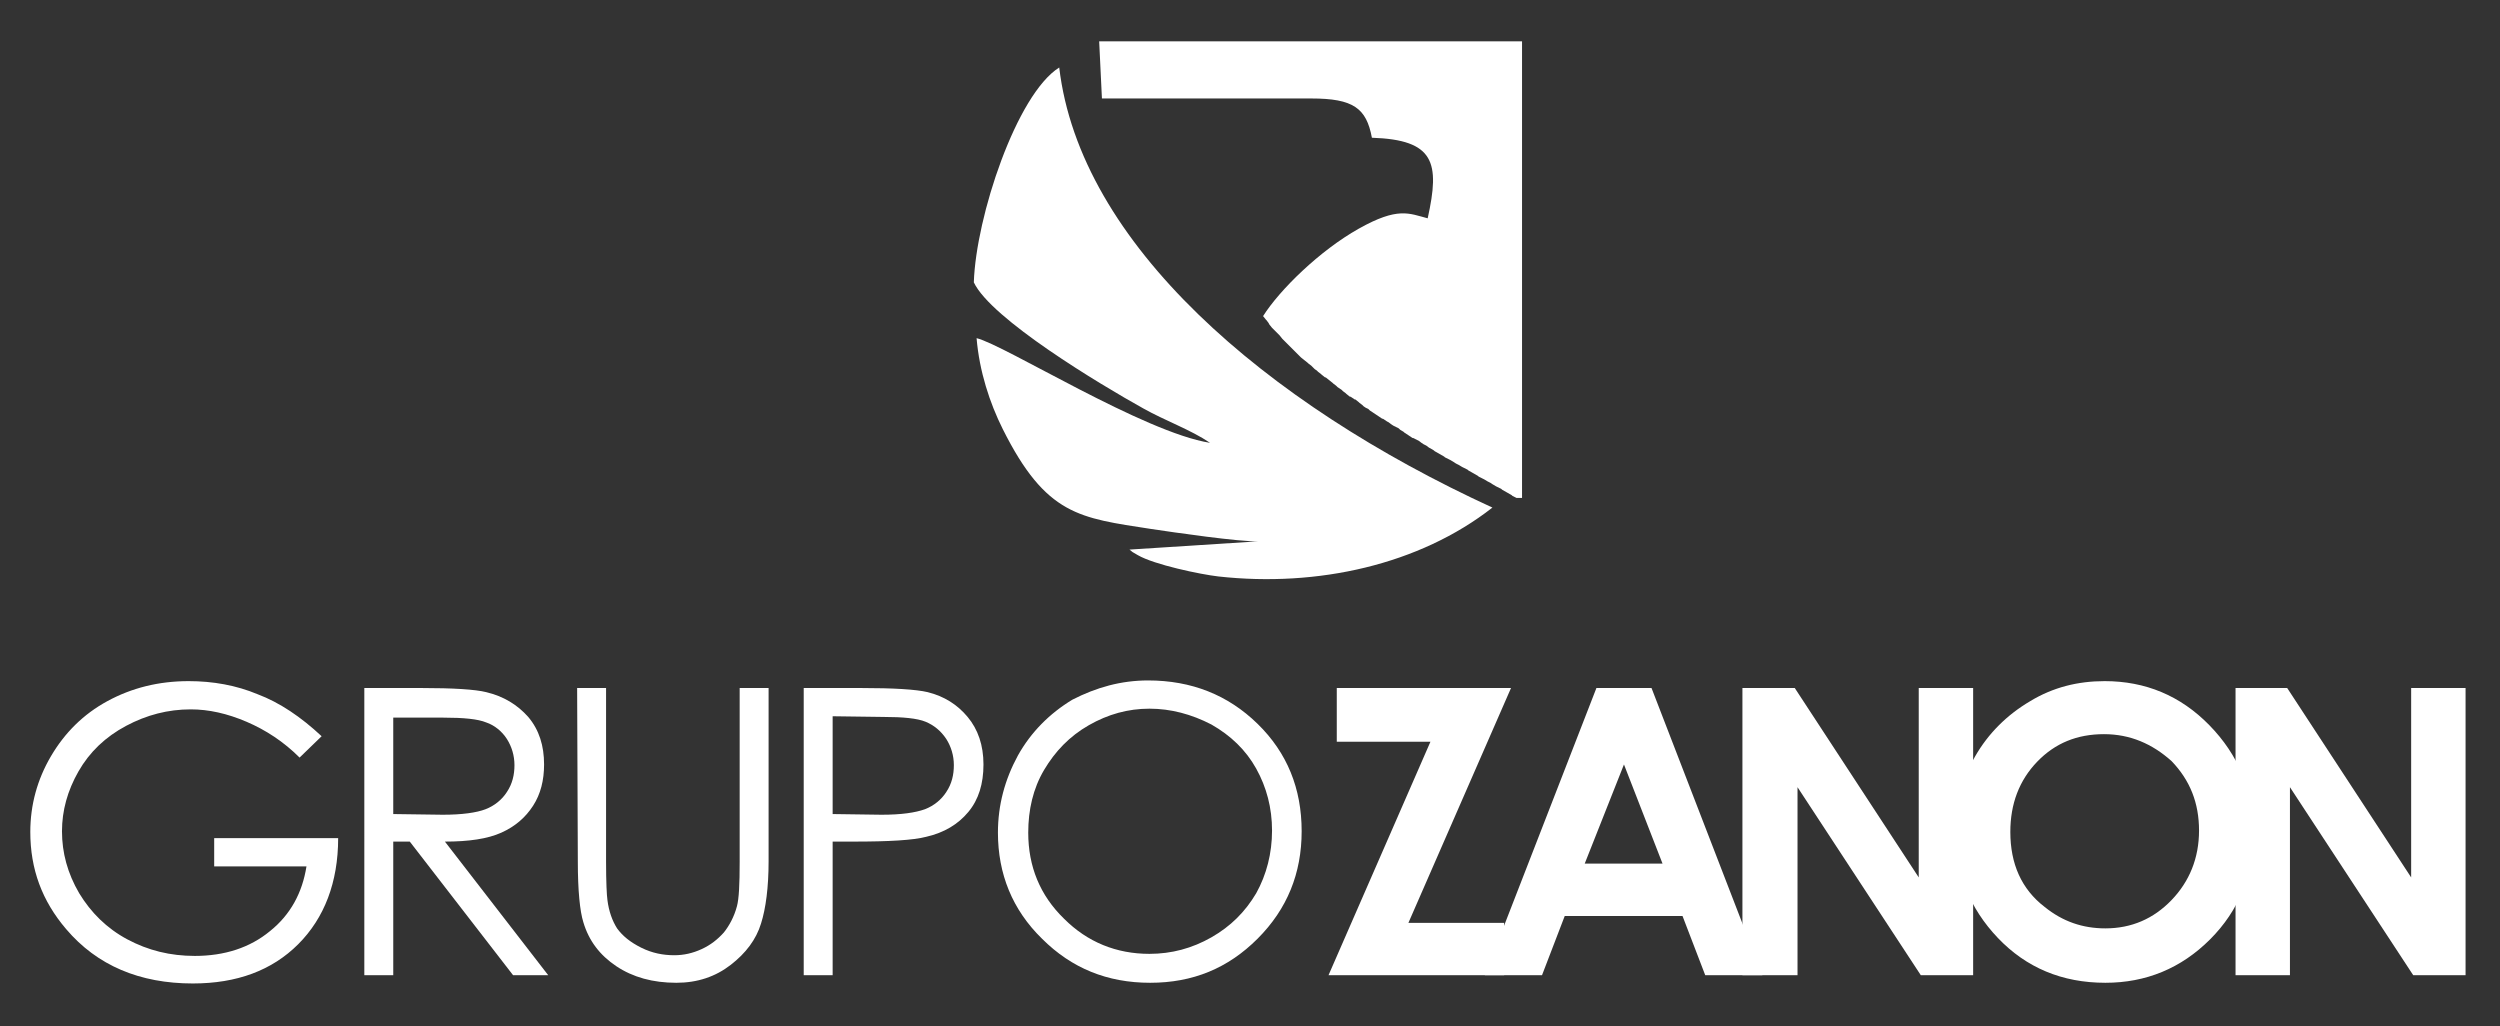 <svg xmlns="http://www.w3.org/2000/svg" xmlns:xlink="http://www.w3.org/1999/xlink" id="Camada_1" x="0px" y="0px" viewBox="0 0 363 149" style="enable-background:new 0 0 363 149;" xml:space="preserve"><rect x="0" y="0" width="363" height="149" fill="#333333" stroke="none"/><style type="text/css">	.st0{fill:#FFFFFF;}</style><path class="st0" d="M159.6,6h61.4v66.3h-0.8l-0.6-0.3l-0.1-0.1l-0.7-0.4l0,0l-0.7-0.4l-0.1-0.1l-0.6-0.3l-0.2-0.1l-0.5-0.3 l-0.3-0.2l-0.4-0.2l-0.5-0.3l-0.2-0.1l-0.6-0.3l-0.1-0.1l-0.7-0.4l0,0l-0.7-0.4l-0.1-0.1l-0.6-0.3l-0.2-0.1l-0.5-0.3l-0.4-0.2 l-0.3-0.2l-0.5-0.3l-0.2-0.1l-0.6-0.3l-0.1-0.1l-0.7-0.4l0,0l-0.7-0.4l-0.1-0.1l-0.5-0.3l-0.2-0.1l-0.4-0.3l-0.4-0.2l-0.3-0.2 L206,64l-0.2-0.1l-0.6-0.3l-0.1,0l-0.6-0.4l0,0l-0.6-0.4l-0.1-0.1l-0.5-0.3l-0.2-0.2l-0.4-0.2l-0.4-0.2l-0.3-0.2l-0.4-0.3l-0.2-0.1 l-0.6-0.4l-0.1,0l-0.6-0.4l0,0l-0.6-0.4l-0.6-0.4l0,0l-0.2-0.2l-0.4-0.2l-0.3-0.2l-0.2-0.2l-0.4-0.3l-0.1-0.1l-0.5-0.4l-0.1,0 l-0.6-0.4l-0.1,0l-0.5-0.4l-0.1-0.1l-0.4-0.3l-0.2-0.2l-0.3-0.2l-0.3-0.2l-0.2-0.2l-0.4-0.3l-0.1-0.1l-0.5-0.4l0,0l-0.5-0.4l-0.1,0 l-0.5-0.4l-0.1-0.1l-0.4-0.3l-0.2-0.2l-0.3-0.2l-0.3-0.3l-0.2-0.2l-0.4-0.3l-0.1-0.1l-0.5-0.4l0,0l-0.5-0.4l-0.1-0.1l-0.4-0.4 l-0.1-0.1l-0.3-0.3l-0.2-0.2l-0.2-0.2l-0.3-0.3l-0.2-0.2l-0.4-0.4l-0.1-0.1l-0.4-0.4l0,0l-0.4-0.5l-0.1-0.1l-0.4-0.4l-0.1-0.1 l-0.3-0.3l-0.2-0.2l0,0l-0.4-0.5l-0.1-0.2l-0.3-0.4l-0.1-0.1l-0.4-0.5c2.4-3.8,8.2-9.5,13.9-12.7c5.7-3.2,7.3-2.2,10-1.5 c1.8-8.1,1-11.4-8.1-11.7c-0.8-4.3-2.7-5.7-8.8-5.7l-0.6,0l-0.2,0l-0.4,0l-0.5,0l-0.1,0l-0.6,0h-0.1l-0.4,0l-0.4,0l-0.2,0l-0.6,0h0 l-0.5,0l-0.3,0l-0.3,0l-0.5,0h-0.1l-0.6,0h-0.2l-0.4,0l-0.4,0l-0.2,0l-0.6,0h-0.1l-0.5,0l-0.3,0l-0.3,0l-0.5,0h0l-0.6,0h-0.2l-0.4,0 l-0.4,0h-0.1l-0.5,0h-0.1l-0.4,0h-0.3h-0.2l-0.5,0h0l-0.5,0H176l-0.3,0h-0.4h-0.1l-0.5,0h-0.1h-0.4h-0.3h-0.2h-0.5h0h-0.5h-0.2h-0.3 h-0.4h-0.1h-0.5h-0.1h-0.4h-0.3h-0.1l-0.5,0h-0.1h-0.4l-0.2,0h-0.2l-0.4,0h0l-0.4,0h-0.1l-0.3,0l-0.3,0h-0.1l-0.4,0h-0.1l-0.4,0 l-0.2,0l-0.2,0l-0.4,0h0l-0.4,0l-0.2,0l-0.2,0l-0.3,0h-0.1l-0.4,0h-0.1l-0.3,0l-0.2,0l-0.1,0l-0.4,0h0l-0.4,0l-0.2,0l-0.2,0l-0.3,0 h-0.1l-0.3,0l-0.1,0l-0.2,0l-0.2,0l-0.1,0l-0.3,0h0l-0.3,0l-0.1,0l-0.1,0L159.6,6L159.6,6z"></path><path class="st0" d="M141.4,41c2.5,5.3,18.3,14.8,24.6,18.3c3.2,1.8,6.9,3.1,9.7,5c-9.6-1.5-29.8-14.2-33.9-15.2 c0.4,4.8,1.9,9.4,3.8,13.2c6.3,12.6,11.2,12.9,21.5,14.5c3.3,0.5,13,1.9,15.6,1.8l-18.7,1.2c0.5,0.4,0.3,0.3,1.2,0.8 c2.4,1.4,9.1,2.8,11.7,3.1c14.4,1.6,29.2-1.7,39.8-10c-33.1-15.2-59.9-38.4-62.9-63.9C147.6,13.7,141.7,31.5,141.4,41L141.4,41z"></path><path class="st0" d="M46.7,106.9l-3.2,3.1c-2.3-2.3-4.9-4-7.7-5.2c-2.8-1.2-5.5-1.8-8.1-1.8c-3.3,0-6.4,0.8-9.4,2.4 c-3,1.6-5.3,3.8-6.9,6.6c-1.6,2.8-2.4,5.7-2.4,8.7c0,3.1,0.8,6.1,2.5,9c1.7,2.8,4,5.1,7,6.7c3,1.6,6.2,2.4,9.8,2.4 c4.3,0,8-1.2,10.9-3.6c3-2.4,4.7-5.6,5.3-9.4H31.1v-4.1h18c0,6.4-2,11.6-5.8,15.4c-3.8,3.8-8.9,5.7-15.3,5.7 c-7.7,0-13.9-2.6-18.4-7.9c-3.5-4.1-5.2-8.7-5.2-14.1c0-3.9,1-7.6,3-11c2-3.4,4.7-6.1,8.2-8c3.5-1.9,7.4-2.9,11.8-2.9 c3.5,0,6.9,0.6,10,1.9C40.6,102,43.7,104.1,46.7,106.9L46.7,106.9z"></path><path class="st0" d="M52.9,99.9h8.3c4.6,0,7.8,0.2,9.4,0.6c2.5,0.6,4.5,1.8,6.1,3.6c1.6,1.9,2.3,4.2,2.3,6.9c0,2.3-0.5,4.3-1.6,6 c-1.1,1.7-2.6,3-4.6,3.9c-2,0.9-4.7,1.3-8.2,1.3l15,19.4h-5.1l-15-19.4h-2.4v19.4h-4.2V99.9L52.9,99.9z M57.1,104v14.2l7.2,0.1 c2.8,0,4.9-0.3,6.2-0.8c1.3-0.5,2.4-1.4,3.1-2.5c0.8-1.2,1.1-2.5,1.1-3.9c0-1.4-0.4-2.7-1.1-3.8s-1.8-2-3-2.4 c-1.2-0.5-3.3-0.7-6.2-0.7H57.1L57.1,104z"></path><path class="st0" d="M83.8,99.9H88v25.2c0,3,0.1,4.9,0.2,5.6c0.2,1.6,0.7,3,1.4,4.1c0.8,1.1,1.9,2,3.5,2.8c1.6,0.8,3.2,1.1,4.8,1.1 c1.4,0,2.7-0.3,4-0.9c1.3-0.6,2.3-1.4,3.2-2.4c0.8-1,1.5-2.3,1.9-3.8c0.3-1.1,0.4-3.2,0.4-6.5V99.9h4.2v25.2c0,3.7-0.4,6.8-1.1,9 c-0.7,2.3-2.2,4.3-4.4,6c-2.2,1.7-4.8,2.6-7.9,2.6c-3.4,0-6.3-0.8-8.7-2.4c-2.4-1.6-4-3.7-4.8-6.4c-0.5-1.6-0.8-4.6-0.8-8.8 L83.8,99.9L83.8,99.9z"></path><path class="st0" d="M116.7,99.9h8.3c4.8,0,8,0.2,9.7,0.6c2.4,0.6,4.3,1.8,5.8,3.6c1.5,1.8,2.3,4.1,2.3,6.9c0,2.8-0.7,5.1-2.2,6.9 c-1.5,1.8-3.5,3-6.1,3.6c-1.9,0.5-5.4,0.7-10.6,0.7h-3v19.4h-4.2L116.7,99.9L116.7,99.9z M120.9,104v14.2l7.1,0.1 c2.9,0,4.9-0.3,6.3-0.8c1.3-0.5,2.4-1.4,3.1-2.5c0.8-1.2,1.1-2.5,1.1-3.9c0-1.4-0.4-2.7-1.1-3.8c-0.8-1.2-1.8-2-3-2.5 c-1.2-0.5-3.3-0.7-6.1-0.7L120.9,104L120.9,104z"></path><path class="st0" d="M166.7,98.8c6.3,0,11.6,2.1,15.9,6.3s6.4,9.4,6.4,15.6c0,6.1-2.1,11.3-6.4,15.6c-4.3,4.3-9.4,6.4-15.6,6.4 c-6.2,0-11.4-2.1-15.7-6.4c-4.3-4.2-6.4-9.4-6.4-15.4c0-4,1-7.7,2.9-11.2c1.9-3.4,4.6-6.1,7.9-8.1C159.2,99.8,162.8,98.8,166.7,98.8 L166.7,98.8z M166.9,102.9c-3.1,0-6,0.8-8.8,2.4c-2.8,1.6-4.9,3.8-6.5,6.5c-1.6,2.7-2.3,5.8-2.3,9.1c0,4.9,1.7,9.1,5.2,12.5 c3.4,3.4,7.6,5.1,12.4,5.1c3.2,0,6.2-0.8,9-2.4s4.9-3.7,6.5-6.4c1.5-2.7,2.3-5.8,2.3-9.1c0-3.3-0.8-6.3-2.3-9 c-1.5-2.7-3.7-4.8-6.5-6.4C173,103.7,170,102.9,166.9,102.9L166.9,102.9z"></path><polygon class="st0" points="194.1,99.9 219.4,99.9 204.5,134 218.4,134 218.4,141.6 192.9,141.6 207.7,107.7 194.1,107.7 "></polygon><path class="st0" d="M231.8,99.9h8l16.1,41.7h-8.3l-3.3-8.6h-17.1l-3.3,8.6h-8.3L231.8,99.9L231.8,99.9z M235.8,111l-5.7,14.4h11.3 L235.8,111L235.8,111z"></path><polygon class="st0" points="253,99.9 260.6,99.9 278.6,127.4 278.6,99.9 286.5,99.9 286.5,141.6 278.9,141.6 261,114.3 261,141.6  253,141.6 "></polygon><path class="st0" d="M305.6,98.9c5.9,0,11,2.1,15.2,6.4c4.2,4.3,6.4,9.5,6.4,15.6c0,6.1-2.1,11.3-6.3,15.5 c-4.2,4.2-9.3,6.3-15.2,6.3c-6.3,0-11.5-2.2-15.6-6.5c-4.1-4.3-6.2-9.5-6.2-15.4c0-4,1-7.7,2.9-11c1.9-3.3,4.6-6,8-8 C298.1,99.8,301.7,98.9,305.6,98.9L305.6,98.9z M305.5,106.6c-3.9,0-7.1,1.3-9.7,4c-2.6,2.7-3.9,6.1-3.9,10.2c0,4.6,1.6,8.3,5,10.9 c2.6,2.1,5.5,3.1,8.8,3.1c3.8,0,7-1.4,9.6-4.1c2.6-2.7,4-6.1,4-10.1c0-4-1.3-7.3-4-10.1C312.5,108,309.3,106.6,305.5,106.6 L305.5,106.6z"></path><polygon class="st0" points="324.6,99.9 332.1,99.9 350.1,127.4 350.1,99.9 358,99.9 358,141.6 350.4,141.6 332.5,114.3  332.5,141.6 324.6,141.6 "></polygon></svg>